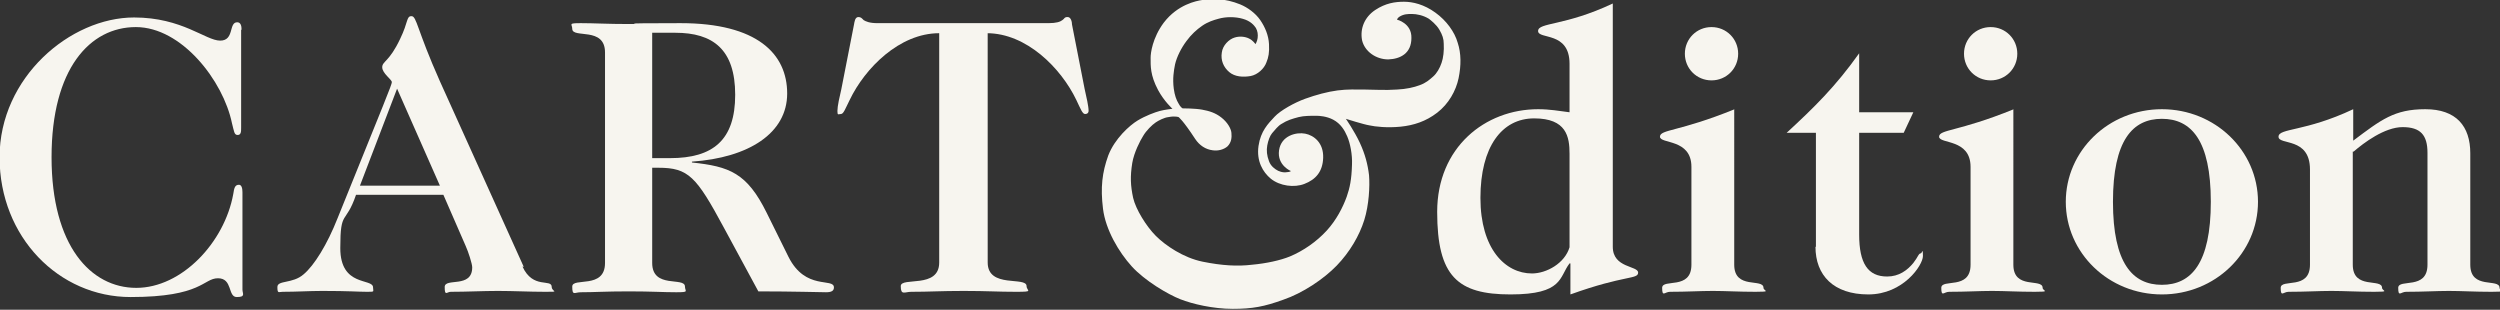 <?xml version="1.0" encoding="UTF-8"?>
<svg xmlns="http://www.w3.org/2000/svg" version="1.1" viewBox="0 0 572.3 70.9">
  <rect x="0" y="0" width="572.3" height="70.9" fill="#333333" stroke="none"/>
  <defs>
    <style>
      .cls-1 {
        fill: #f7f5ef;
      }
    </style>
  </defs>
  <!-- Generator: Adobe Illustrator 28.7.1, SVG Export Plug-In . SVG Version: 1.2.0 Build 142)  -->
  <g>
    <g id="logo">
      <path class="cls-1" d="M538.8,34.7c2.3-2,7.1-5.6,11.2-5.6s5.7,1.8,5.7,5.9v25.6c0,5.9-6.7,3.1-6.7,5.3s.6.9,1.8.9c3.8,0,6.9-.2,9.8-.2s6,.2,9.8.2,1.8-.2,1.8-.9c0-2.3-6.7.5-6.7-5.3v-25.5c0-6.2-3.2-10.1-10.3-10.1s-10.1,2.4-16.5,7.2v-7.2c-11,5.2-17.1,4.3-17.1,6.3s7.2,0,7.2,7.5v21.8c0,5.9-6.7,3.1-6.7,5.3s.6.9,1.8.9c3.8,0,6.9-.2,9.8-.2s6,.2,9.8.2,1.8-.2,1.8-.9c0-2.3-6.7.5-6.7-5.3v-25.9h0Z"/>
      <path class="cls-1" d="M494.9,65.2c-6.7,0-11.2-4.9-11.2-19s4.5-19,11.2-19,11.2,4.9,11.2,19-4.5,19-11.2,19M494.9,25c-12.2,0-22,9.5-22,21.2s9.8,21.2,22,21.2,22-9.5,22-21.2-9.8-21.2-22-21.2"/>
      <path class="cls-1" d="M449.6,12.3c0,3.4,2.7,6.1,6.1,6.1s6.1-2.7,6.1-6.1-2.7-6.1-6.1-6.1-6.1,2.7-6.1,6.1"/>
      <path class="cls-1" d="M461,25c-12.8,5.2-17.1,4.6-17.1,6.3s7.2.4,7.2,6.9v22.4c0,5.9-6.7,3.1-6.7,5.3s.6.9,1.8.9c3.8,0,6.9-.2,9.8-.2s6,.2,9.8.2,1.8-.2,1.8-.9c0-2.3-6.7.5-6.7-5.3V25h0Z"/>
      <path class="cls-1" d="M415.6,56.5c0,6.5,4.1,10.9,12.1,10.9s12.5-6.7,12.5-8.8-.2-.6-.5-.6c-.5,0-.6.8-1.7,2.2-1.4,1.7-3.3,3.1-6,3.1-4.4,0-6.4-3-6.4-9.6v-23.3h10.2l2.2-4.7h-12.4v-13.5c-5.4,7.6-10.3,12.4-16.6,18.2h6.7v26.1h0Z"/>
      <path class="cls-1" d="M385.7,12.3c0,3.4,2.7,6.1,6.1,6.1s6.1-2.7,6.1-6.1-2.7-6.1-6.1-6.1-6.1,2.7-6.1,6.1"/>
      <path class="cls-1" d="M397.1,25c-12.8,5.2-17.1,4.6-17.1,6.3s7.2.4,7.2,6.9v22.4c0,5.9-6.7,3.1-6.7,5.3s.6.9,1.8.9c3.8,0,6.9-.2,9.8-.2s6,.2,9.8.2,1.8-.2,1.8-.9c0-2.3-6.7.5-6.7-5.3V25h0Z"/>
      <path class="cls-1" d="M359.3,56.6c-1.1,3.7-5.3,6-8.6,6-6.1,0-11.8-5.6-11.8-17.3s4.9-18.2,12.3-18.2,8.1,4.2,8.1,8.1v21.4h0ZM369.2,56.5V.8c-11,5.2-17.1,4.3-17.1,6.3s7.2,0,7.2,7.5v11.1c-2.4-.3-4.5-.7-7.2-.7-12.1,0-23.1,8.7-23.1,23.5s4.7,18.9,16.8,18.9,11.1-4,13.5-7.1h.2v7.1c12.5-4.5,15.5-3.4,15.5-5s-5.8-1-5.8-5.9"/>
      <path class="cls-1" d="M225.9,7.6c9.1,0,17,8,20.5,15.3,1,2.1,1.4,3.2,2,3.2s.8-.4.8-.7c0-1.1-.5-3.2-.9-5l-2.9-14.8c0-.5-.2-1.7-1-1.7s-.7.4-1.2.7c-.5.4-1.4.7-3.2.7h-39.1c-1.9,0-2.7-.4-3.2-.7-.4-.4-.6-.7-1.2-.7-.8,0-.9,1.2-1,1.7l-2.9,14.8c-.4,1.7-.9,3.9-.9,5s.2.7.8.7,1-1.2,2-3.2c3.5-7.3,11.4-15.3,20.5-15.3v52.5c0,6.1-8.8,3.2-8.8,5.4s.9,1.3,2.4,1.3c4.2,0,6.6-.2,12-.2s7.8.2,12,.2,2.4-.2,2.4-1.3c0-2.3-8.9.6-8.9-5.4V7.6h0Z"/>
      <path class="cls-1" d="M149.3,36.2V7.5h5.3c8.6,0,13.7,3.8,13.7,14.2s-5.1,14.5-14.9,14.5h-4.2ZM180.5,58.8l-5-10.1c-4.5-9.1-8.5-10.6-17.1-11.5v-.2c13-.9,21.8-6.5,21.8-15.6s-6.9-16.1-24.4-16.1-7,.2-11.9.2-7.8-.2-10.9-.2-2,.2-2,1.3c0,2.3,7.5-.6,7.5,5.4v48.2c0,6.1-7.5,3.2-7.5,5.4s.5,1.3,2,1.3c3.2,0,5.5-.2,10.9-.2s7.8.2,10.9.2,2-.2,2-1.3c0-2.3-7.5.6-7.5-5.4v-21.8h1.4c6.9,0,8.7,2,15,13.7l7.9,14.6c8,0,14.3.2,15.5.2s1.8-.3,1.8-1.1c0-2.3-6.5.8-10.4-7"/>
      <path class="cls-1" d="M82.4,42.5l8.5-22.2,9.8,22.2h-18.2ZM119.9,61.1l-19.2-42.5c-5.3-11.9-5.3-14.9-6.5-14.9s-.7,1.3-2.6,5.2c-2.5,5.3-4.1,5.1-4.1,6.5s2.2,2.8,2.2,3.4-1.5,4.1-12.4,31.1c-2.4,6.1-5.4,10.9-7.8,12.9-2.5,2.2-6,1.3-6,2.9s.3,1.1,1.2,1.1c3.2,0,6.1-.2,9.1-.2,6.1,0,8.3.2,10.2.2s1.4,0,1.4-1c0-2.2-7.5,0-7.5-9s1.2-5.2,3.6-12.2h20l5.1,11.7c.6,1.3,1.5,4.1,1.5,4.9,0,4.9-6.3,2.3-6.3,4.5s.5,1.1,1.4,1.1c3.7,0,7.2-.2,10.8-.2s7.2.2,10.8.2,1.5,0,1.5-1.1c0-2-4.3.6-6.7-4.7"/>
      <path class="cls-1" d="M55.3,6.8c0-.9-.2-1.7-1-1.7-2,0-.6,4.2-3.9,4.2s-8.7-5.3-19.7-5.3c-14.6,0-30.8,13.7-30.8,32s13.6,32,30,32,16.6-4.3,20-4.3,2.2,4.3,4.3,4.3,1.3-.8,1.3-1.7v-22.3c0-.9-.2-1.7-.8-1.7-.9,0-1.1.7-1.3,2.1-2,11.1-11.8,21.5-22.2,21.5s-19.4-9.6-19.4-29.9S20.6,6.2,31.1,6.2s20,12.3,22,22c.5,1.9.5,2.7,1.3,2.7s.8-.8.8-1.7V6.8Z"/>
      <path class="cls-1" d="M295.6,39.2s-3.3-1.3-2.8-4.8c.5-3.4,4-4.2,6-3.8,2,.4,4.2,2.1,4.1,5.5-.1,3.2-1.7,5-4.3,6-2.3.9-5.6.5-7.7-1.2-1.8-1.5-3.3-4-2.8-7.5.5-3.4,2.2-5.1,3.7-6.7,1.3-1.4,4.5-3.2,7-4.1s5.1-1.6,7.4-1.9c2.3-.3,4.2-.2,6.2-.2,2,0,4.6.2,7.4,0,2.1-.1,3.9-.5,5.2-1,1.4-.5,2.2-1.2,3.1-2,.8-.7,1.5-1.9,1.9-3.1.4-1.1.6-2.8.5-4.4,0-1.1-.3-2-1-3.2-.7-1.2-2-2.2-2.4-2.5-1.3-.8-2.8-1.1-3.9-1.1-.9,0-1.8,0-2.8.6-.5.3-.6.7-.6.7,0,0,3.4.8,3.3,4.2,0,3.5-2.5,4.8-5.3,4.9-2.8,0-5.4-1.8-6-4.4-.5-2.7.6-5.3,3-6.9,2.4-1.6,4.6-1.9,6.6-1.9,2,0,4.6.6,7.2,2.5,2.5,1.8,4.4,4.4,5.1,6.9.8,2.4.8,5.2.2,8.1-.6,2.9-2.3,5.9-4.9,7.9s-5.4,2.9-8.4,3.2-5.8,0-7.1-.3c-1.3-.2-5.4-1.5-5.4-1.5,0,0,2,2.9,3.2,5.5,1.2,2.6,1.8,4.9,2.1,7.4.2,2.5,0,6.8-1.1,10.3s-3.3,7.3-6.3,10.4-7.8,6.3-12.2,7.8c-4.4,1.6-7.1,2.1-11.6,2.1s-9.2-1.1-12-2.2c-2.8-1.1-8.1-4.2-11.1-7.5-3-3.3-6-8.4-6.6-13.2-.6-4.9-.2-8.3,1.2-12.2,1.5-3.9,4.9-6.9,6.7-8,1.8-1.1,4-1.9,5.1-2.2,1.1-.3,2.9-.5,2.9-.5,0,0-1.9-1.7-3.3-4.3-1.8-3.4-1.7-5.5-1.7-7.4,0-1,.4-4.5,3-8,3.2-4.2,7.5-5,8.8-5.2,1.6-.3,3.3-.2,4.2-.1.9,0,2.8.4,4.5,1.1s3.5,2,4.6,3.6c1.1,1.6,1.9,3.5,2,5.5.1,1.9-.1,3-.6,4.2-.5,1.4-2,2.8-3.6,3.1-1.7.3-3.6.2-4.9-.9-1.3-1.1-2-2.7-1.7-4.5.2-1.6,1.6-3,2.9-3.4,1.2-.4,2.5-.2,3.3.2.9.4,1.5,1.3,1.5,1.3,0,0,.4-.6.5-1.4s0-1.6-.4-2.3c-.4-.6-1.2-1.6-3-2.1-1.7-.5-3.9-.5-5.6,0-1.1.3-2.4.7-3.7,1.6-1.3.9-2.5,2-3.6,3.5-1.2,1.6-2.2,3.6-2.6,5.3-.3,1.5-.6,3.3-.3,5.6.2,1.5.6,2.6,1.1,3.4.4.8.9,1.1.9,1.1,0,0,2.9,0,4.5.3s3,.7,4.4,1.8c1.4,1.1,2.2,2.5,2.3,3.5.1,1.1,0,2.2-.9,3.1-.8.7-2.1,1.1-3.4.9-1.6-.2-3-1.1-4-2.6-2.8-4.3-3.8-5-3.8-5,0,0-.8-.3-2.3,0-1,.1-2.3.8-2.9,1.2-.9.6-2.2,1.9-2.9,3.1-.7,1.1-2.1,3.8-2.5,6.2-.5,3.1-.4,5.2.2,8,.6,2.6,3,6.5,5.2,8.7,2.2,2.2,6.3,5,10.7,5.9,4.4.9,8,1.1,11.3.7,3.3-.3,6.5-1,8.7-1.9,3.1-1.3,6.1-3.4,8.4-5.9,2.2-2.4,3.7-5.3,4.6-7.8.7-2,1.1-3.9,1.2-7.3.1-2.3-.4-4.9-1.1-6.5-.6-1.4-1.5-2.9-3.2-3.8-1.5-.8-3.2-.9-3.9-.9-1.3,0-2.8,0-4,.3-1.5.4-2.6.7-4,1.6-.7.4-1.5,1.4-2.1,2.1-.5.6-.9,1.7-1.1,2.8-.2,1.1-.1,2.3.4,3.6.4,1.1,1.3,1.8,2.1,2.2.9.4,1.5.4,2.1.3.6,0,.9-.3.9-.3"/>
    </g>
  </g>
</svg>